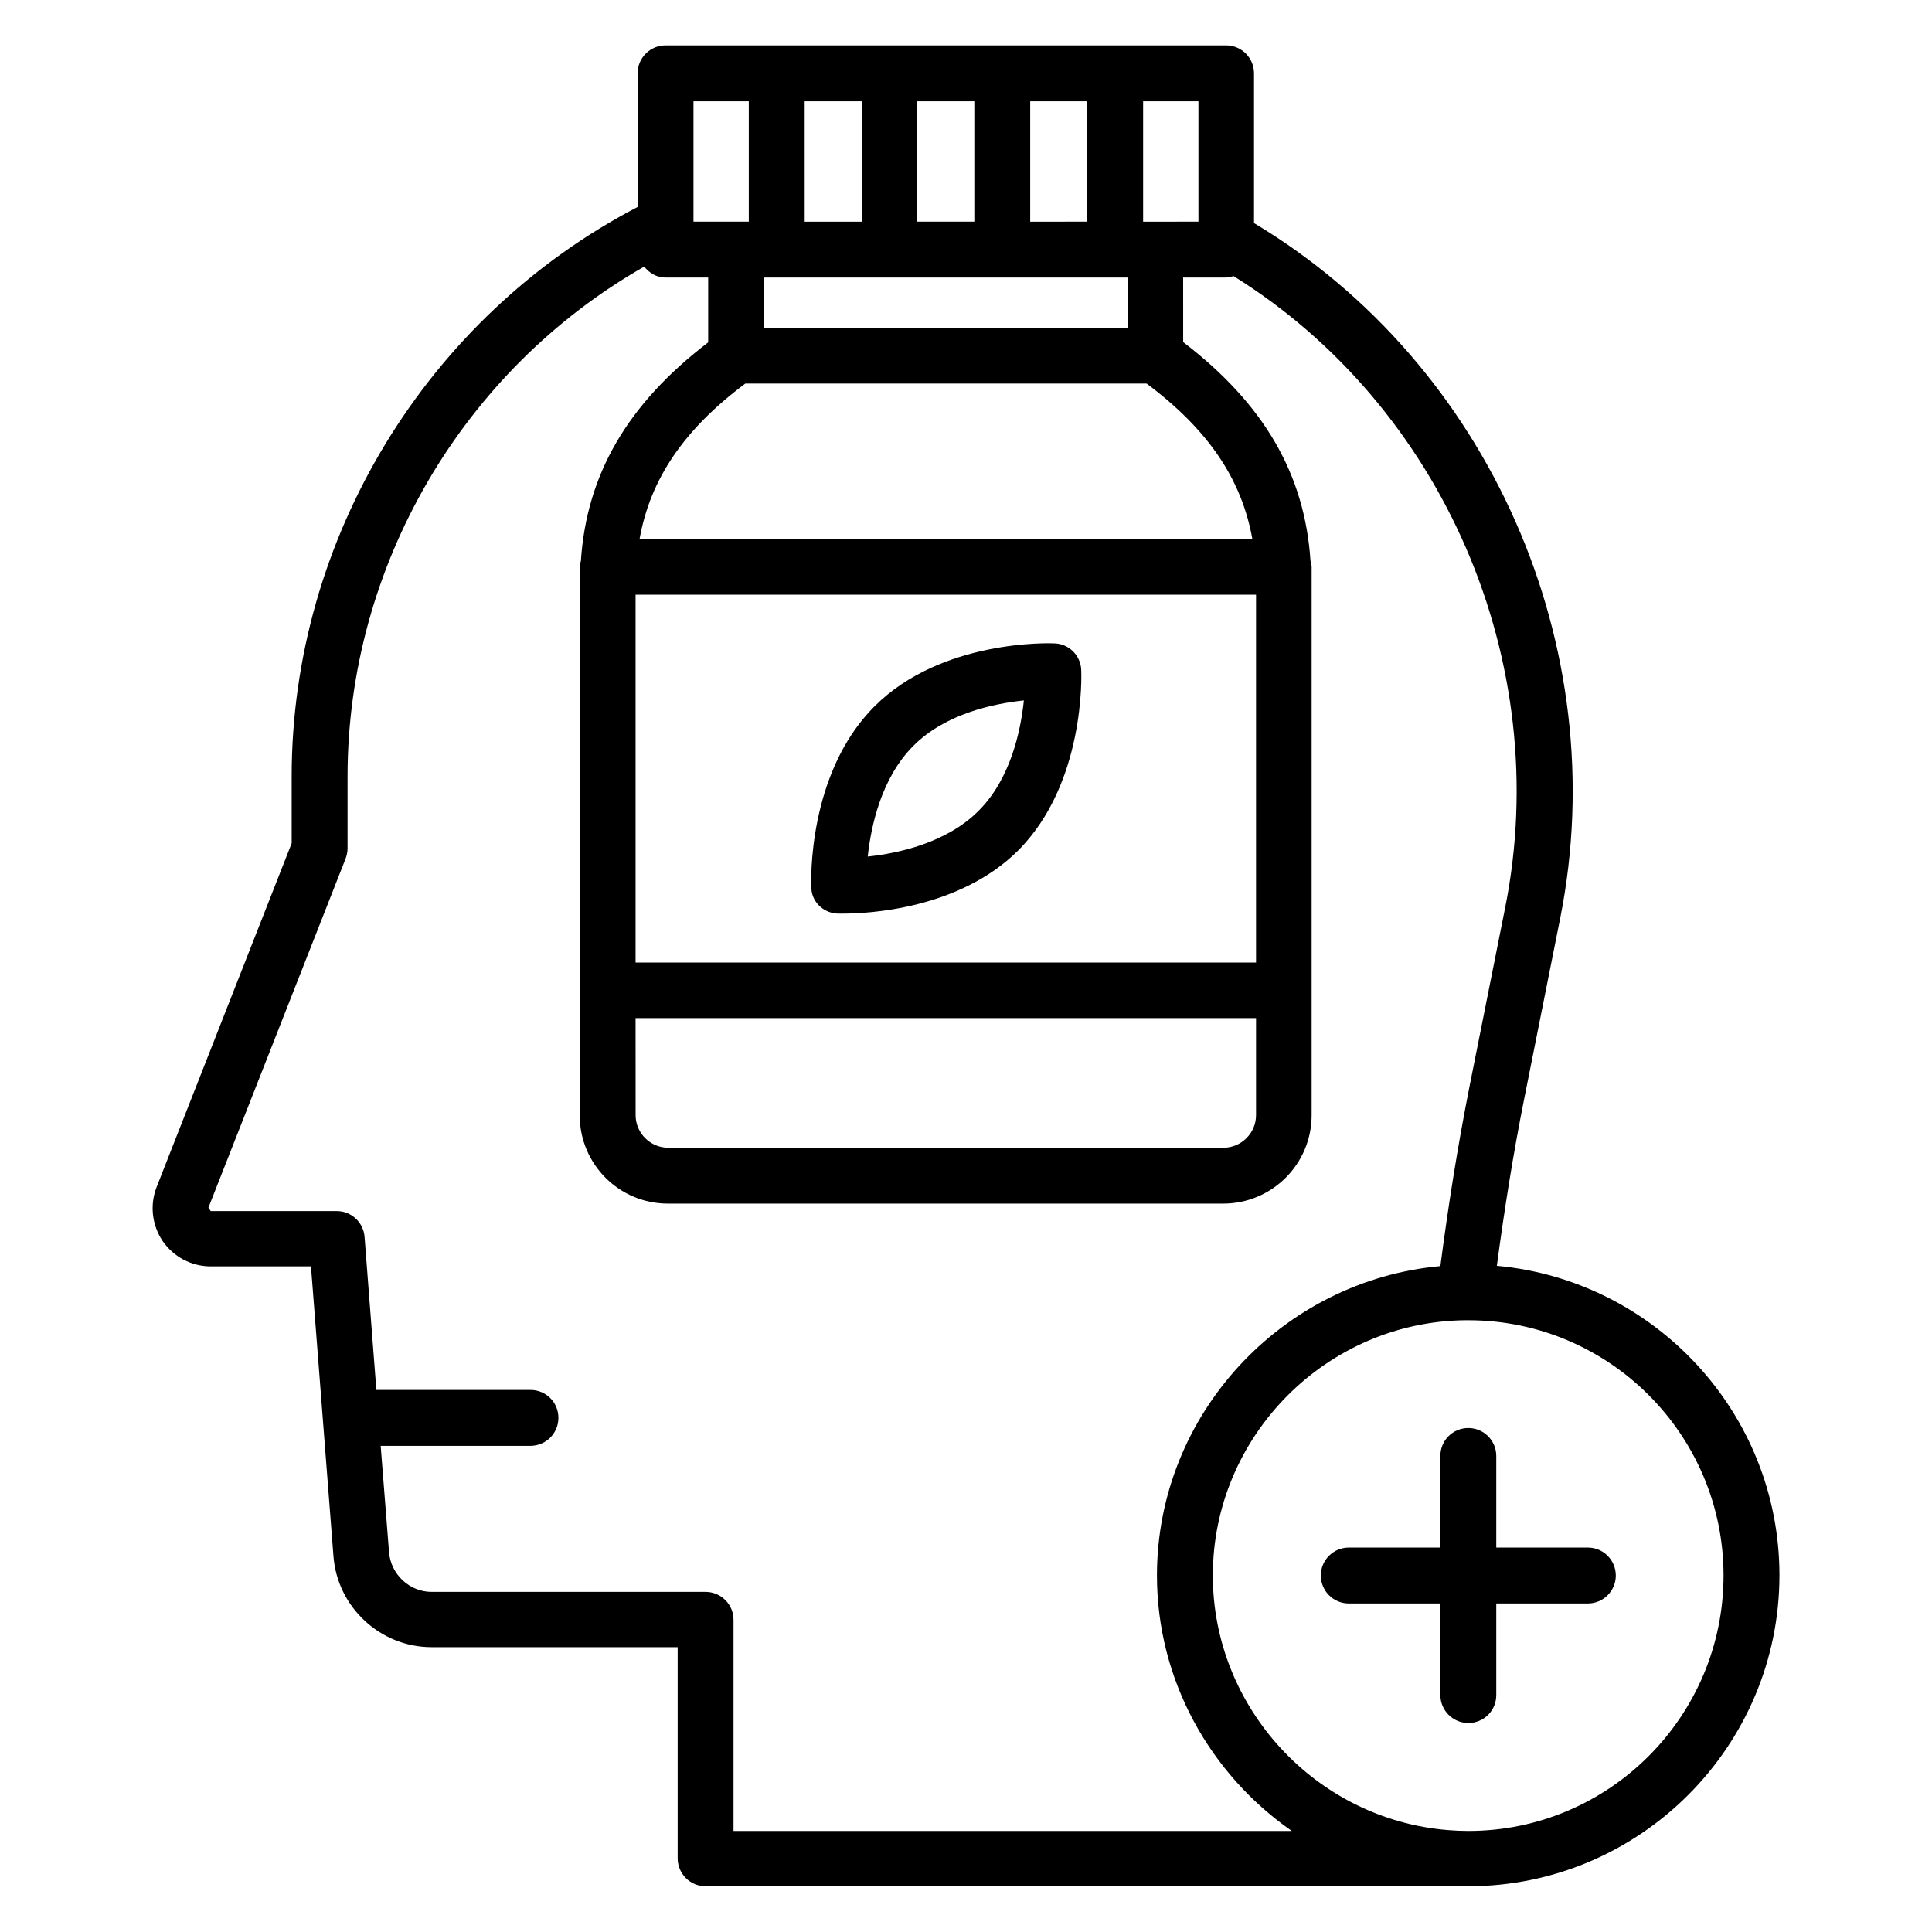 <?xml version="1.0" encoding="UTF-8"?>
<!-- Uploaded to: ICON Repo, www.iconrepo.com, Generator: ICON Repo Mixer Tools -->
<svg fill="#000000" width="800px" height="800px" version="1.1" viewBox="144 144 512 512" xmlns="http://www.w3.org/2000/svg">
 <g>
  <path d="m365.95 386.11h1.527c6.336 0 30.609-1.07 46.336-16.719 17.785-17.785 16.793-46.641 16.719-47.863-0.152-3.816-3.207-6.871-7.023-7.023-1.223-0.078-30.074-1.07-47.785 16.719-17.785 17.785-16.793 46.641-16.719 47.863 0 3.816 3.129 6.871 6.945 7.023zm20.074-44.426c8.473-8.551 21.297-11.223 29.312-12.062-0.84 8.016-3.512 20.84-12.062 29.312-8.473 8.473-21.297 11.223-29.312 12.062 0.844-8.016 3.59-20.84 12.062-29.312z"/>
  <path d="m540.68 479.46c1.984-14.887 4.352-29.77 7.25-44.273l9.543-47.863c14.352-71.984-18.93-146.95-81.145-184.2v-39.695c0-4.047-3.281-7.406-7.406-7.406h-148.54c-4.047 0-7.406 3.281-7.406 7.406v35.418c-55.801 29.082-91.68 87.785-91.68 150.91v17.711l-35.801 91.145c-1.832 4.731-1.219 10.074 1.605 14.273 2.902 4.199 7.633 6.719 12.746 6.719h26.566l5.953 76.715c0.992 13.586 12.441 24.199 26.031 24.199h65.191v55.953c0 4.047 3.281 7.406 7.406 7.406h196.18c0.305 0 0.609-0.152 0.918-0.152 1.68 0.078 3.359 0.152 5.039 0.152 45.418 0 82.441-37.023 82.441-82.441-0.008-42.828-32.984-78.168-74.891-81.984zm-63.816-177.86v97.48h-164.43v-97.48zm-164.43 112.21h164.43v25.727c0 4.734-3.894 8.625-8.625 8.625h-147.17c-4.734 0-8.625-3.894-8.625-8.625zm1.07-127.02c2.824-15.801 11.68-28.93 28.016-41.145h106.34c16.336 12.215 25.191 25.344 28.016 41.145zm129.39-55.875h-96.41v-13.359h96.41zm-70.531-28.168h-15.113l-0.004-31.91h15.113zm14.73-31.91h15.113v31.906h-15.113zm29.922 31.91v-31.91h15.113v31.906zm-89.234-31.91h14.656v31.906h-14.656zm119.16 31.91v-31.91h14.656v31.906zm-115.95 363.12h-72.594c-5.879 0-10.84-4.656-11.297-10.535l-2.215-28.168h39.695c4.047 0 7.406-3.281 7.406-7.406 0-4.121-3.281-7.406-7.406-7.406h-40.84l-3.129-40.609c-0.305-3.816-3.512-6.793-7.328-6.793l-33.438 0.004-0.609-0.918 36.336-92.441c0.305-0.84 0.535-1.754 0.535-2.672v-19.16c0-55.723 30.535-107.71 78.625-135.11 1.297 1.68 3.281 2.902 5.648 2.902h11.297v17.176c-21.375 16.336-32.215 34.961-33.738 57.938-0.152 0.535-0.305 0.992-0.305 1.602v145.34c0 12.902 10.457 23.359 23.359 23.359h147.17c12.902 0 23.434-10.457 23.434-23.434v-145.34c0-0.535-0.23-1.07-0.305-1.602-1.527-22.977-12.367-41.602-33.738-57.938l-0.004-17.102h11.297c0.688 0 1.375-0.23 2.062-0.383 55.496 34.504 84.961 102.29 71.984 167.32l-9.543 47.863c-3.055 15.496-5.574 31.297-7.633 47.176-41.984 3.816-75.113 39.312-75.113 81.984 0 27.785 14.121 52.672 35.727 67.707h-147.94v-55.953c0-4.121-3.356-7.402-7.402-7.402zm202.13 63.355c-1.832 0-3.586-0.078-5.418-0.23-34.961-2.824-62.289-32.441-62.289-67.48 0-36.871 30-67.176 66.793-67.633h0.918c37.328 0 67.633 30.383 67.633 67.633-0.004 37.332-30.309 67.711-67.637 67.711z"/>
  <path d="m564.8 554.12h-24.273v-24.273c0-4.047-3.281-7.406-7.406-7.406-4.121 0-7.406 3.281-7.406 7.406v24.273h-24.273c-4.047 0-7.406 3.281-7.406 7.406 0 4.047 3.281 7.406 7.406 7.406h24.273v24.273c0 4.047 3.281 7.406 7.406 7.406 4.121 0 7.406-3.281 7.406-7.406v-24.273h24.273c4.047 0 7.406-3.281 7.406-7.406 0-4.047-3.285-7.406-7.406-7.406z"/>
 </g>
</svg>